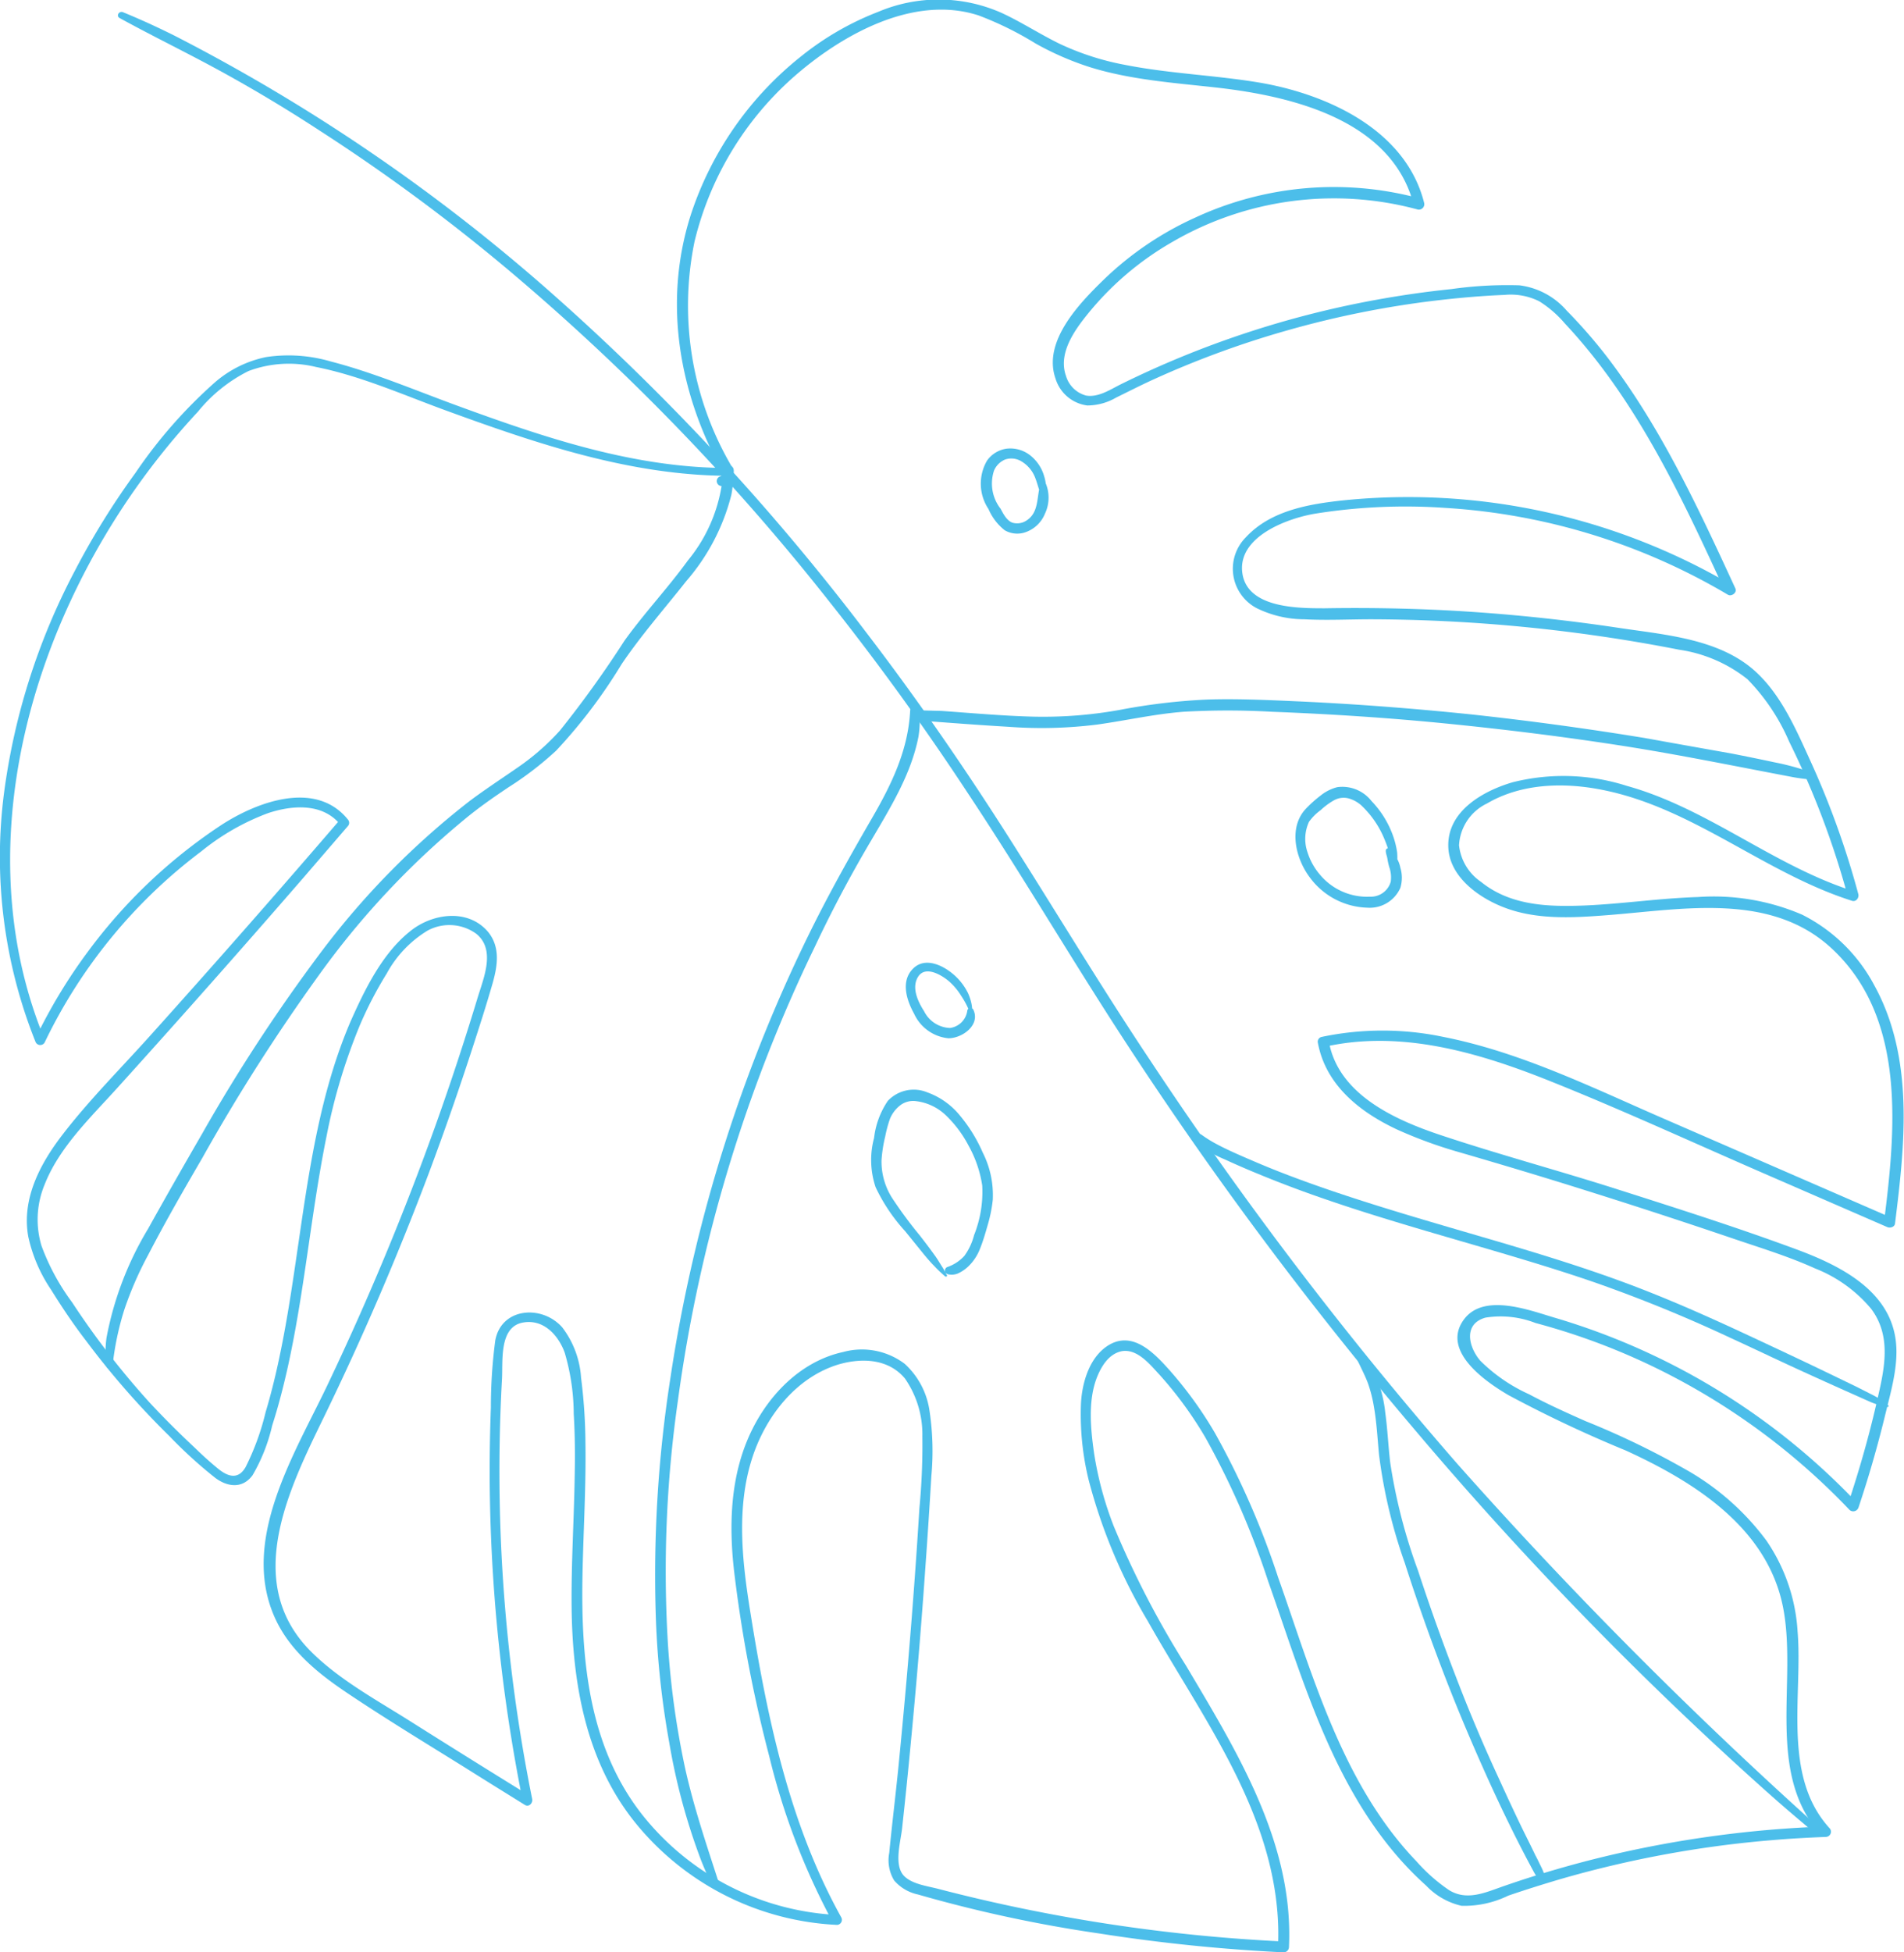 <?xml version="1.0" encoding="UTF-8"?>
<svg xmlns="http://www.w3.org/2000/svg" viewBox="0 0 160.89 164.91">
  <defs>
    <style>.cls-1{opacity:0.7;}.cls-2{fill:#00a3e1;}</style>
  </defs>
  <g id="Layer_2" data-name="Layer 2">
    <g id="Layer_1-2" data-name="Layer 1">
      <g class="cls-1">
        <path class="cls-2" d="M61.54,39.53c-8,0-15.62-2.6-23-5.3-3.49-1.28-7-2.77-10.6-3.7a12.72,12.72,0,0,0-5.45-.37,9.5,9.5,0,0,0-4.31,2.12,40.64,40.64,0,0,0-6.73,7.66,64.7,64.7,0,0,0-5.15,8.32A55.77,55.77,0,0,0,.35,66.91,42,42,0,0,0,3,88a.43.43,0,0,0,.77.06A44,44,0,0,1,17,71.92a19.94,19.94,0,0,1,5.66-3.24c2.06-.68,4.62-.87,6.12,1,0-.17,0-.33,0-.5q-7.89,9.18-16,18.2c-2.49,2.78-5.17,5.45-7.45,8.4-1.92,2.48-3.52,5.46-2.94,8.68a12.87,12.87,0,0,0,1.92,4.47c.93,1.5,1.94,3,3,4.37a69.44,69.44,0,0,0,7,8,38.34,38.34,0,0,0,3.89,3.54c1.05.78,2.31.91,3.14-.23A14.86,14.86,0,0,0,23,120.41c.5-1.55.91-3.13,1.27-4.72,1.46-6.5,2-13.17,3.32-19.7a48.81,48.81,0,0,1,2.81-9.37,32.6,32.6,0,0,1,2.28-4.39,9.58,9.58,0,0,1,3.46-3.63,3.87,3.87,0,0,1,4.1.27c1.66,1.34.64,3.7.13,5.37q-1.66,5.48-3.59,10.88-3.94,11-9,21.64c-2.74,5.82-7.48,13.15-4.61,19.76,1.24,2.86,3.71,4.84,6.24,6.53,3.24,2.17,6.57,4.19,9.88,6.25,1.68,1.06,3.38,2.11,5.07,3.16.35.21.68-.18.61-.5a140.69,140.69,0,0,1-2.71-23.68c-.11-3.94-.06-7.89.16-11.82.08-1.51-.25-4.35,1.73-4.74,1.73-.34,3,1,3.56,2.51a18.45,18.45,0,0,1,.77,5.18c.11,1.79.12,3.6.08,5.4-.06,3.61-.29,7.21-.26,10.82.06,6.59,1.22,13.29,5.53,18.51a23.36,23.36,0,0,0,16.91,8.45.43.43,0,0,0,.34-.65c-4.38-7.88-6.25-16.86-7.66-25.67-.7-4.32-1.23-8.92.16-13.17,1.13-3.46,3.68-6.76,7.28-7.85,2-.58,4.23-.47,5.61,1.19a8.27,8.27,0,0,1,1.47,4.9,55.72,55.72,0,0,1-.25,6.06q-.22,3.6-.49,7.18c-.37,4.95-.81,9.91-1.3,14.85-.24,2.37-.53,4.73-.76,7.09a3.28,3.28,0,0,0,.42,2.32,3.64,3.64,0,0,0,2,1.18,115.6,115.6,0,0,0,15.29,3.29,146.39,146.39,0,0,0,15.64,1.6.46.46,0,0,0,.43-.46c.41-8.77-4.41-16.53-8.72-23.79a78.51,78.51,0,0,1-6.08-11.73,29.26,29.26,0,0,1-1.67-6.18c-.29-2.06-.53-4.41.24-6.4.37-.93,1-2,2.11-2.22,1.33-.22,2.4,1.16,3.19,2a32.41,32.41,0,0,1,3.87,5.3,68.81,68.81,0,0,1,5.31,12.16c2.85,8.06,5.26,16.73,11,23.31a27.54,27.54,0,0,0,2.34,2.37,5.94,5.94,0,0,0,3,1.71,8.5,8.5,0,0,0,3.94-.86c1.43-.49,2.87-.94,4.32-1.37a91.43,91.43,0,0,1,18-3.32c1.5-.13,3-.21,4.52-.27a.44.44,0,0,0,.29-.76c-4-4.4-2.24-11.22-2.68-16.58a15.18,15.18,0,0,0-2.65-7.71,21.81,21.81,0,0,0-6.48-5.8,69.52,69.52,0,0,0-8.81-4.28c-1.6-.71-3.2-1.43-4.75-2.26a14,14,0,0,1-4.12-2.83c-1-1.16-1.46-3.1.42-3.64a8.11,8.11,0,0,1,4.24.45,56.26,56.26,0,0,1,9,3.24,57.25,57.25,0,0,1,17.55,12.56.47.47,0,0,0,.75-.23q1.28-3.82,2.24-7.76c.56-2.32,1.38-4.92.71-7.3-1-3.65-4.93-5.52-8.2-6.73-5-1.85-10.1-3.47-15.18-5.09-4.92-1.57-9.92-2.91-14.82-4.54-3.88-1.29-8.71-3.43-9.51-7.93l-.31.44c6.34-1.41,12.77.44,18.66,2.77,6.16,2.45,12.19,5.23,18.26,7.87l10.58,4.6c.23.1.61,0,.65-.29.84-6.74,1.64-14-1.77-20.17a14,14,0,0,0-6.1-5.94,18.94,18.94,0,0,0-8.77-1.48c-3.25.1-6.47.59-9.71.72-3,.11-6.16,0-8.63-2a4.29,4.29,0,0,1-1.86-3.09,4.16,4.16,0,0,1,2.36-3.53c3-1.76,6.7-1.8,10-1.1,7.57,1.59,13.53,7,20.85,9.32.34.11.61-.26.53-.57a72.51,72.51,0,0,0-4-11.14c-1.37-3-2.84-6.51-5.69-8.45-3-2.06-7.08-2.37-10.58-2.9-4.06-.61-8.16-1.06-12.27-1.34s-8.36-.38-12.54-.31c-2.35,0-6.89,0-7-3.33-.06-2.84,3.91-4.28,6.17-4.66a48.39,48.39,0,0,1,11-.49A53.17,53.17,0,0,1,146,50.23c.31.19.81-.17.64-.53-3.1-6.72-6.25-13.53-10.77-19.46a43.09,43.09,0,0,0-3.48-4,6.32,6.32,0,0,0-4-2.14,33.67,33.67,0,0,0-5.76.32q-2.91.3-5.81.81a81.79,81.79,0,0,0-22.17,7.26c-.85.43-1.87,1.1-2.88.92a2.42,2.42,0,0,1-1.69-1.65c-.68-1.89.68-3.81,1.81-5.21a25.49,25.49,0,0,1,7.17-6.11,27.14,27.14,0,0,1,20.75-2.74.46.46,0,0,0,.53-.57C118.79,11,112.25,8,106.56,7c-3.81-.65-7.7-.77-11.49-1.52a22.67,22.67,0,0,1-5.57-1.8c-1.65-.81-3.18-1.81-4.84-2.58A13.1,13.1,0,0,0,74.21,1a24.34,24.34,0,0,0-6.48,3.73,28.35,28.35,0,0,0-9.39,13.52c-2.33,7.39-.93,15.15,2.83,21.82.28.49,1,0,.77-.48a26.84,26.84,0,0,1-3.25-19.19A27,27,0,0,1,66.94,6.61C71,3,77.17-.51,82.71,1.31A28,28,0,0,1,87.5,3.67a24.71,24.71,0,0,0,4.59,2c3.5,1.09,7.19,1.33,10.82,1.74,6.36.73,14.74,2.76,16.56,9.93l.53-.57a27.83,27.83,0,0,0-19,1.61,27.25,27.25,0,0,0-7.7,5.21c-2.06,2-5.21,5.23-4.11,8.38a3.24,3.24,0,0,0,2.69,2.28,4.89,4.89,0,0,0,2.44-.67c1-.49,2-1,3-1.46a79.75,79.75,0,0,1,11.48-4.22,80.88,80.88,0,0,1,12.33-2.49c2-.24,4-.42,6-.5a5.41,5.41,0,0,1,2.92.53,9.23,9.23,0,0,1,2.17,1.87C138.32,33.81,142.11,42,145.79,50l.64-.53a54.09,54.09,0,0,0-32.88-7.21c-2.92.31-6.17.85-8.27,3.12a3.76,3.76,0,0,0,.93,6,9.17,9.17,0,0,0,4,.93c1.89.1,3.79,0,5.68,0a137.09,137.09,0,0,1,26,2.57,12.07,12.07,0,0,1,5.77,2.49,17.22,17.22,0,0,1,3.52,5.26,72.07,72.07,0,0,1,5,13.23c.18-.18.36-.37.53-.56-6.79-2.13-12.35-7-19.21-8.91a17.63,17.63,0,0,0-9.66-.32c-2.48.72-5.48,2.4-5.46,5.34,0,2.54,2.45,4.34,4.59,5.19,2.84,1.14,6.05.92,9,.69,6.34-.5,13.73-1.94,18.86,2.87,6.29,5.89,5.34,15.34,4.38,23l.65-.29-19.34-8.41c-6-2.61-12.05-5.59-18.53-6.87a25,25,0,0,0-10.33,0,.42.42,0,0,0-.31.43c.64,3.61,3.54,5.91,6.71,7.39a38.13,38.13,0,0,0,5.3,1.93c2.61.76,5.21,1.53,7.81,2.33q7.75,2.39,15.43,5c2.27.77,4.59,1.48,6.77,2.47a11.77,11.77,0,0,1,4.75,3.42c1.75,2.34,1.11,5.1.5,7.73-.68,3-1.52,5.93-2.49,8.84l.75-.23a57.69,57.69,0,0,0-25.55-15.61c-2.1-.62-5.93-2.09-7.61.14-2,2.66,1.81,5.28,3.74,6.41a106.79,106.79,0,0,0,9.92,4.68c5.82,2.66,12,6.55,13.3,13.3,1.21,6.28-1.53,14,3.24,19.23.09-.26.19-.51.28-.77a93.94,93.94,0,0,0-18.21,2.44q-4.49,1.06-8.85,2.57c-1.55.53-3.15,1.32-4.7.36a14.67,14.67,0,0,1-2.74-2.42c-6.29-6.55-8.76-15.7-11.7-24a69.17,69.17,0,0,0-5.32-12.16,33.44,33.44,0,0,0-3.84-5.32c-1.28-1.43-3.08-3.36-5.14-2.14-1.66,1-2.28,3.23-2.36,5a23.34,23.34,0,0,0,.65,6.39,45.91,45.91,0,0,0,5,11.93c4.29,7.63,10.07,15.26,10.92,24.23a22.57,22.57,0,0,1,.08,3.29c.14-.15.28-.31.43-.46a142.8,142.8,0,0,1-29.13-4.44c-.91-.24-2.26-.4-2.93-1.13-.84-.93-.25-2.86-.13-4q.41-3.74.76-7.48c.47-4.91.88-9.84,1.22-14.76q.27-3.75.49-7.5a22.83,22.83,0,0,0-.15-5.48,6.64,6.64,0,0,0-2.1-4,6,6,0,0,0-5.2-1c-3.46.75-6.16,3.46-7.69,6.55-1.91,3.84-2,8.26-1.47,12.44A115.14,115.14,0,0,0,65,148.34a58.47,58.47,0,0,0,5.39,14.06c.12-.22.23-.44.35-.65a22.42,22.42,0,0,1-16.45-8.44c-4.55-5.76-5.2-13.11-5.07-20.19.07-3.76.31-7.52.25-11.28a45.41,45.41,0,0,0-.37-5.47,7.82,7.82,0,0,0-1.59-4.25c-1.7-1.93-5.15-1.69-5.66,1.11a42.81,42.81,0,0,0-.37,5.66c-.08,2.08-.11,4.15-.1,6.23a142.4,142.4,0,0,0,2.81,27.09c.21-.16.41-.33.61-.5q-5.09-3.14-10.13-6.32c-2.91-1.84-6.09-3.55-8.5-6-5.65-5.8-1.76-13.61,1.2-19.69q4.9-10.08,8.86-20.59,2-5.35,3.77-10.82c.57-1.76,1.14-3.53,1.65-5.32.4-1.44.63-3-.42-4.27-1.71-2-4.76-1.55-6.62,0-2.33,1.87-3.81,4.93-5,7.61-2.53,5.91-3.46,12.32-4.38,18.62-.47,3.22-.93,6.44-1.6,9.62-.33,1.59-.72,3.18-1.19,4.75a21.37,21.37,0,0,1-1.68,4.61c-.62,1.1-1.5.83-2.34.14s-1.37-1.19-2-1.8q-1.95-1.82-3.76-3.76A68.42,68.42,0,0,1,6.09,110a18.93,18.93,0,0,1-2.58-4.76,7.69,7.69,0,0,1,.26-5.18C5,96.92,7.64,94.41,9.9,91.91q7.95-8.79,15.73-17.76l3.79-4.4a.41.41,0,0,0,0-.5c-2.75-3.45-7.85-1.47-10.86.53A44.4,44.4,0,0,0,7.46,80.34,44.9,44.9,0,0,0,3,87.71l.76.06c-4.94-12-3.16-25.49,2.2-37a61.47,61.47,0,0,1,10.77-16A12.93,12.93,0,0,1,21,31.34,9.7,9.7,0,0,1,26.71,31c3.73.74,7.33,2.34,10.88,3.64,7.73,2.82,15.66,5.53,24,5.55.44,0,.41-.66,0-.67Z"></path>
        <path class="cls-2" d="M153.36,154.06a382.16,382.16,0,0,1-30.16-30.35,322.66,322.66,0,0,1-26-34.13C92.9,83.14,88.94,76.51,84.78,70c-3.61-5.64-7.43-11.15-11.5-16.47a197.88,197.88,0,0,0-26.5-28.62,154.63,154.63,0,0,0-32-21.88c-1.44-.72-2.88-1.38-4.39-2-.33-.13-.61.32-.27.5,2.88,1.58,5.83,3,8.7,4.58s5.59,3.22,8.31,5A157.33,157.33,0,0,1,42.93,22.78a191.69,191.69,0,0,1,27.12,28q6.15,7.74,11.59,16c4.27,6.42,8.2,13.06,12.37,19.55a323.57,323.57,0,0,0,25.38,34.25A305.13,305.13,0,0,0,149,151.08q1.95,1.75,4,3.45c.31.26.75-.19.44-.47Z"></path>
        <path class="cls-2" d="M80,107.7a7,7,0,0,0-.48-.84c-.18-.29-.35-.58-.56-.86-.4-.56-.82-1.11-1.24-1.65a36.14,36.14,0,0,1-2.23-3,5.72,5.72,0,0,1-1-3.35,11.65,11.65,0,0,1,.31-2,10.91,10.91,0,0,1,.4-1.49A2.77,2.77,0,0,1,76,93.42a1.8,1.8,0,0,1,1.4-.41,4.41,4.41,0,0,1,2.59,1.26,9.84,9.84,0,0,1,1.85,2.49A10,10,0,0,1,83,100.14a9.89,9.89,0,0,1-.69,4.19,5.11,5.11,0,0,1-.82,1.75,3.48,3.48,0,0,1-1.4.93.32.32,0,0,0,0,.62,1.36,1.36,0,0,0,.89-.08,3.22,3.22,0,0,0,.78-.52,4.1,4.1,0,0,0,1.05-1.55c.26-.64.45-1.3.65-2a11.83,11.83,0,0,0,.43-2.13,7.93,7.93,0,0,0-.85-4,12.82,12.82,0,0,0-1.89-3.08,6.29,6.29,0,0,0-2.79-2,3,3,0,0,0-3.34.72,7,7,0,0,0-1.16,3.13,7.19,7.19,0,0,0,.13,4.16A15,15,0,0,0,76.49,104l1.62,2c.26.31.52.62.81.91a11.45,11.45,0,0,0,.94.9c.07.06.21,0,.16-.1Z"></path>
        <path class="cls-2" d="M117.92,73.56c0-.24.12-.47.14-.71a4.84,4.84,0,0,0,0-.85,7.27,7.27,0,0,0-.41-1.57,8.16,8.16,0,0,0-1.75-2.76,3.13,3.13,0,0,0-2.9-1.18,3.69,3.69,0,0,0-1.41.71,10.38,10.38,0,0,0-1.26,1.13c-1.48,1.6-.85,4.18.34,5.77a6.25,6.25,0,0,0,4.87,2.57A2.83,2.83,0,0,0,118.33,75a2.93,2.93,0,0,0,0-1.71,2.5,2.5,0,0,0-.35-.88,4.65,4.65,0,0,0-.54-.7.2.2,0,0,0-.34.15c0,.22.09.42.13.63a6.52,6.52,0,0,0,.16.74,2.62,2.62,0,0,1,.13,1.24,1.74,1.74,0,0,1-1.75,1.27A5.18,5.18,0,0,1,111.64,74a5.41,5.41,0,0,1-1.15-2,3.44,3.44,0,0,1,.12-2.58,4.31,4.31,0,0,1,1-1,5.77,5.77,0,0,1,1.13-.83,1.67,1.67,0,0,1,1.22-.15A2.72,2.72,0,0,1,115,68a8.16,8.16,0,0,1,1.83,2.52,11.56,11.56,0,0,1,.57,1.52c.07.25.13.5.19.74s.19.52.25.79a0,0,0,0,0,0,0Z"></path>
        <path class="cls-2" d="M88.21,42.21a1.46,1.46,0,0,0,.19-.9,3.65,3.65,0,0,0-.17-1.09,3.44,3.44,0,0,0-1.18-1.76,2.71,2.71,0,0,0-2-.56,2.44,2.44,0,0,0-1.64,1A3.86,3.86,0,0,0,83.53,43a4.57,4.57,0,0,0,1.37,1.79,2.11,2.11,0,0,0,1.85.13,2.74,2.74,0,0,0,1.55-1.53,3.16,3.16,0,0,0,.11-2.45.26.26,0,0,0-.5,0c-.32,1-.1,2.31-1.13,3a1.43,1.43,0,0,1-1.23.21c-.49-.18-.78-.77-1-1.18A3.46,3.46,0,0,1,84,39.74a1.76,1.76,0,0,1,.92-.92,1.64,1.64,0,0,1,1.41.16,2.76,2.76,0,0,1,1.15,1.39c.13.33.22.67.33,1a2.06,2.06,0,0,0,.34.85,0,0,0,0,0,.06,0Z"></path>
        <path class="cls-2" d="M82.15,85.62a3.31,3.31,0,0,0-.07-.89,4.35,4.35,0,0,0-.29-.86,5,5,0,0,0-1.08-1.44c-.91-.84-2.5-1.67-3.56-.61s-.54,2.67.09,3.8a3.57,3.57,0,0,0,2.9,2.08c1.19,0,2.75-1.14,2.09-2.45a.28.28,0,0,0-.49.09,1.7,1.7,0,0,1-1.46,1.49,2.54,2.54,0,0,1-2.19-1.41c-.51-.79-1.1-2-.5-2.93s1.92-.17,2.57.37a5.43,5.43,0,0,1,1.07,1.27A6.85,6.85,0,0,1,82,85.65c0,.11.18.07.19,0Z"></path>
        <path class="cls-2" d="M130.55,158.81a2.25,2.25,0,0,0-.07-.52,4.17,4.17,0,0,0-.24-.58c-.17-.34-.33-.69-.5-1-.34-.72-.7-1.43-1.05-2.14-.69-1.42-1.35-2.84-2-4.27q-2-4.31-3.68-8.71c-1.14-2.94-2.2-5.92-3.18-8.91a46.46,46.46,0,0,1-2.36-9.17c-.16-1.38-.22-2.77-.41-4.15a11.21,11.21,0,0,0-1.15-3.93,4.05,4.05,0,0,0-.62-.81.35.35,0,0,0-.45,0,.32.32,0,0,0-.06.43c.28.6.59,1.19.82,1.81a11.76,11.76,0,0,1,.49,1.92c.24,1.36.31,2.74.44,4.1a43.41,43.41,0,0,0,2.17,9.12q1.44,4.49,3.12,8.89c1.12,2.95,2.34,5.86,3.63,8.74s2.65,5.7,4.15,8.47a4.21,4.21,0,0,0,.28.45,2.71,2.71,0,0,0,.42.41c.1.08.28,0,.26-.12Z"></path>
        <path class="cls-2" d="M159.54,118.7a6.06,6.06,0,0,0-1.26-.85c-.49-.25-1-.51-1.48-.75l-2.9-1.4c-1.94-.93-3.88-1.84-5.83-2.75-3.76-1.76-7.55-3.45-11.46-4.86-3.75-1.36-7.57-2.5-11.4-3.62s-7.65-2.22-11.44-3.47c-1.88-.62-3.75-1.28-5.6-2-.92-.36-1.83-.74-2.73-1.13s-1.82-.79-2.69-1.26a10,10,0,0,1-1.2-.75c-.41-.3-1,.24-.56.6a10.46,10.46,0,0,0,2.5,1.47q1.37.63,2.76,1.2,2.76,1.14,5.58,2.11c3.78,1.31,7.62,2.43,11.46,3.55s7.65,2.22,11.43,3.52A121.79,121.79,0,0,1,146.21,113c1.94.89,3.86,1.81,5.8,2.7s4,1.81,6,2.7c.22.1.44.17.66.25a7.68,7.68,0,0,0,.83.19c.07,0,.13-.08.06-.13Z"></path>
        <path class="cls-2" d="M153.46,65.39a21.36,21.36,0,0,0-3.52-1c-1.2-.26-2.4-.5-3.61-.74Q142.65,63,139,62.34q-7.32-1.2-14.72-2c-4.94-.51-9.89-.89-14.86-1.11-2.48-.11-5-.22-7.44-.14a51.59,51.59,0,0,0-7.34.87,36.43,36.43,0,0,1-7.44.57c-2.55-.07-5.09-.3-7.63-.48L77.66,60c-.57,0-.52.82,0,.86,2.52.19,5,.38,7.55.53a37.81,37.81,0,0,0,7.52-.19c2.43-.34,4.83-.89,7.29-1.08a66.13,66.13,0,0,1,7.45,0c4.94.19,9.87.51,14.78,1s9.85,1.1,14.74,1.86,9.74,1.76,14.61,2.68a14.64,14.64,0,0,0,1.75.2.2.2,0,0,0,.08-.37Z"></path>
        <path class="cls-2" d="M60.78,159.15c-1.06-3.28-2.17-6.53-2.91-9.9A71.59,71.59,0,0,1,56.45,139a101.33,101.33,0,0,1,.82-20.59A126.85,126.85,0,0,1,68.84,80Q71,75.41,73.61,71c1.61-2.75,3.38-5.58,4-8.77A8.64,8.64,0,0,0,77.68,60a.39.39,0,0,0-.77,0c-.16,3.36-1.58,6.27-3.24,9.13S70.32,75,68.81,78a128.27,128.27,0,0,0-12.17,38.46,108.07,108.07,0,0,0-1.21,20.49,73.24,73.24,0,0,0,1.12,10.23,52.69,52.69,0,0,0,2.71,10c.31.78.65,1.54,1,2.29.14.27.58.05.49-.23Z"></path>
        <path class="cls-2" d="M9.51,115.38a24.3,24.3,0,0,1,1-4.77,29.51,29.51,0,0,1,2-4.59c1.44-2.78,3-5.49,4.58-8.2a160.08,160.08,0,0,1,9.87-15.47A69.78,69.78,0,0,1,39.23,69.23c1.2-1,2.44-1.86,3.72-2.72A27.91,27.91,0,0,0,47,63.4a44.08,44.08,0,0,0,5.52-7.29c1.67-2.47,3.62-4.68,5.45-7a17.75,17.75,0,0,0,3.83-7.31,10.76,10.76,0,0,0,.19-2l-.88,0a.43.43,0,0,1-.31.46.42.42,0,0,0,.26.79A1.28,1.28,0,0,0,62,39.73a.44.44,0,0,0-.88,0,13.19,13.19,0,0,1-3,7.62c-1.69,2.33-3.68,4.44-5.36,6.78a90,90,0,0,1-5.44,7.57,20.13,20.13,0,0,1-3.65,3.18c-1.33.92-2.69,1.81-4,2.79a67.45,67.45,0,0,0-12.6,12.83,143.79,143.79,0,0,0-10,15.28c-1.54,2.66-3.07,5.34-4.55,8A27.68,27.68,0,0,0,9,113a8.7,8.7,0,0,0,0,2.39c0,.26.47.34.51,0Z"></path>
      </g>
    </g>
  </g>
</svg>
